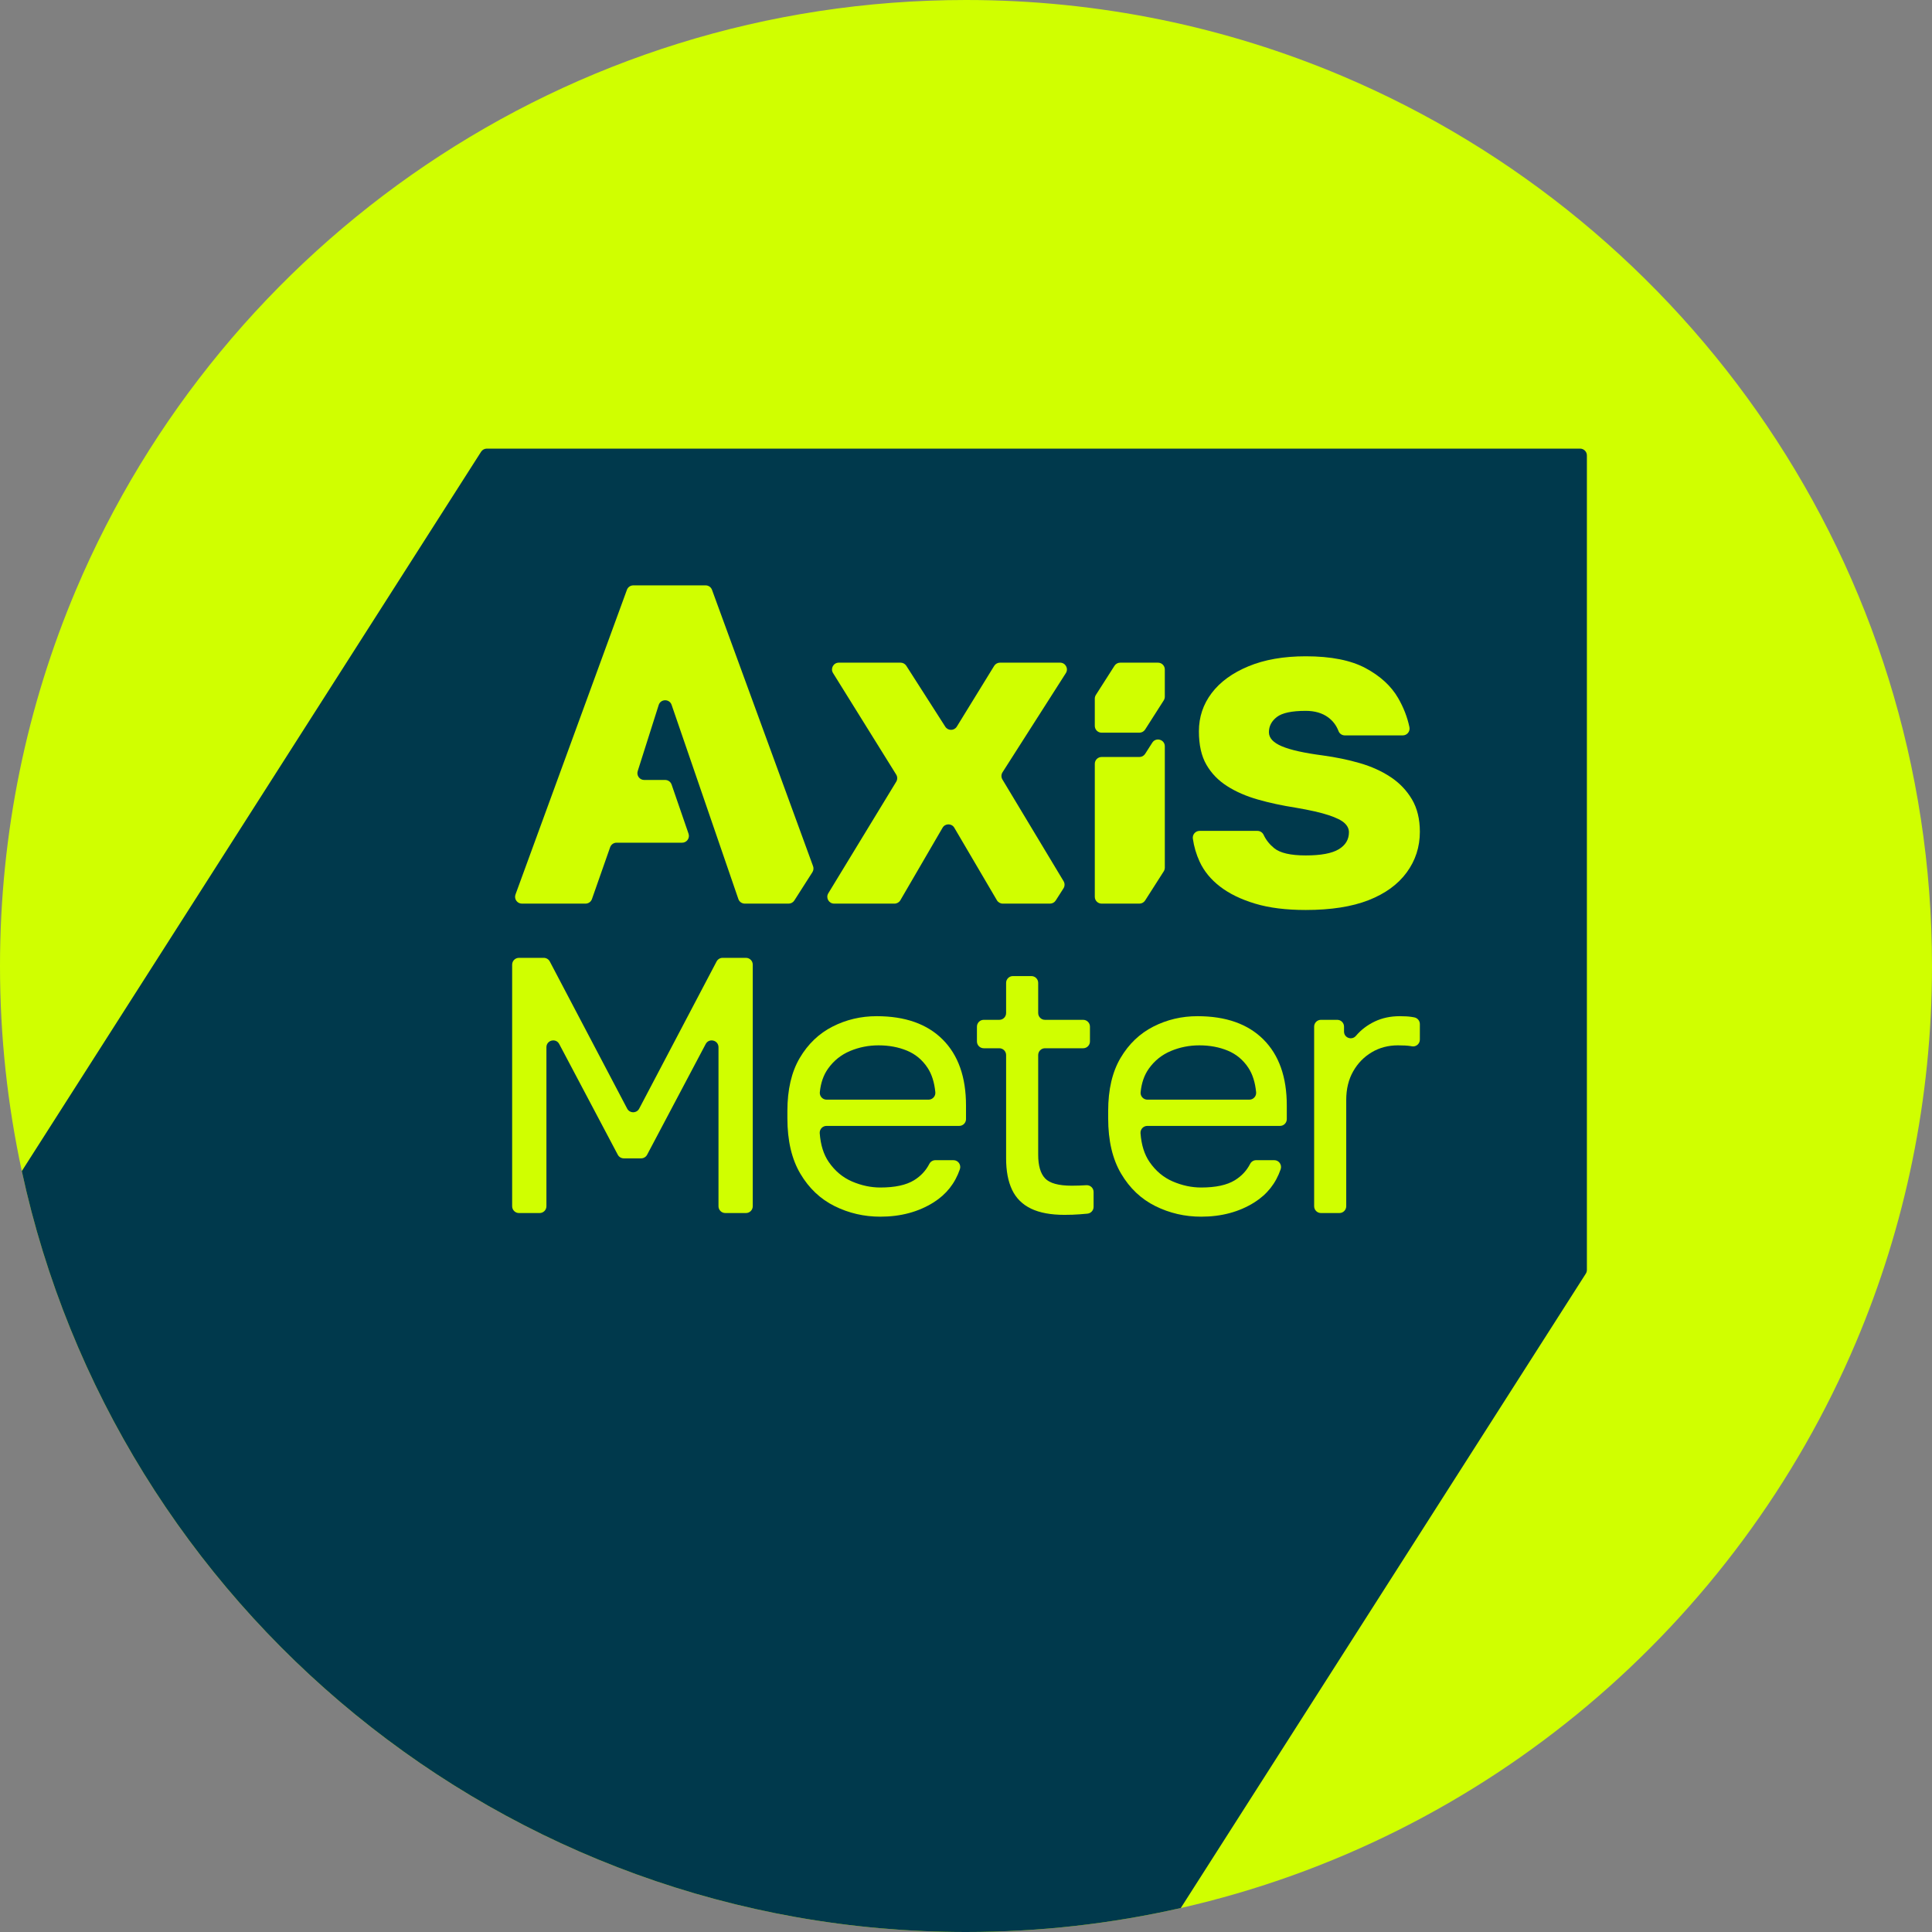 <?xml version="1.0" encoding="UTF-8"?> <svg xmlns="http://www.w3.org/2000/svg" width="216" height="216" viewBox="0 0 216 216" fill="none"><rect x="0" y="0" width="216" height="216" fill="#808080" stroke="none"/><path d="M216 108C216 122.912 212.978 137.118 207.513 150.039C194.143 181.65 166.15 205.569 132.015 213.319C124.292 215.074 116.254 216 108 216C56.222 216 12.954 179.563 2.44 130.931C0.841 123.54 0 115.868 0 108C0 93.088 3.022 78.883 8.487 65.962C24.882 27.199 63.264 0 108 0C122.912 0 137.118 3.022 150.039 8.488C188.801 24.883 216 63.265 216 108Z" fill="#D0FF00"></path><path d="M177.416 50.916V141.984C177.416 142.129 177.375 142.27 177.296 142.394L132.013 213.319C124.29 215.074 116.252 216 107.998 216C56.219 216 12.951 179.563 2.438 130.93L53.786 50.507C53.925 50.289 54.167 50.156 54.427 50.156H176.656C177.076 50.156 177.416 50.496 177.416 50.916Z" fill="#00394C"></path><path d="M119.163 75.254C119.487 74.749 119.123 74.086 118.522 74.086H111.796C111.531 74.086 111.286 74.223 111.148 74.448L106.973 81.237C106.679 81.714 105.988 81.72 105.685 81.248L101.326 74.436C101.187 74.218 100.945 74.086 100.686 74.086H93.779C93.183 74.086 92.819 74.74 93.134 75.247L100.196 86.6C100.347 86.843 100.348 87.152 100.199 87.396L92.605 99.871C92.298 100.377 92.662 101.026 93.254 101.026H100.006C100.276 101.026 100.526 100.882 100.662 100.648L105.38 92.543C105.672 92.04 106.398 92.039 106.692 92.54L111.455 100.651C111.592 100.883 111.841 101.026 112.11 101.026H117.393C117.652 101.026 117.894 100.894 118.033 100.674L118.899 99.318C119.055 99.075 119.059 98.765 118.91 98.518L112.071 87.146C111.922 86.899 111.927 86.588 112.082 86.345L119.163 75.254Z" fill="#D0FF00"></path><path d="M157.853 89.36C157.26 88.361 156.463 87.53 155.464 86.87C154.464 86.209 153.32 85.693 152.032 85.32C150.745 84.946 149.356 84.658 147.865 84.455C145.798 84.184 144.281 83.845 143.316 83.438C142.35 83.031 141.866 82.507 141.866 81.863C141.866 81.186 142.162 80.618 142.756 80.16C143.348 79.703 144.425 79.474 145.984 79.474C147.001 79.474 147.839 79.72 148.501 80.21C149.03 80.605 149.413 81.113 149.649 81.738C149.759 82.029 150.043 82.218 150.355 82.218H156.832C157.316 82.218 157.675 81.773 157.577 81.3C157.341 80.172 156.916 79.081 156.303 78.026C155.523 76.686 154.311 75.576 152.669 74.696C151.024 73.815 148.797 73.374 145.984 73.374C143.51 73.374 141.375 73.748 139.579 74.492C137.782 75.238 136.411 76.238 135.463 77.491C134.513 78.745 134.039 80.168 134.039 81.76C134.039 83.285 134.319 84.532 134.878 85.497C135.437 86.464 136.207 87.26 137.191 87.886C138.173 88.513 139.317 89.014 140.621 89.385C141.926 89.759 143.342 90.063 144.867 90.301C146.459 90.572 147.687 90.852 148.551 91.139C149.416 91.427 150.007 91.723 150.329 92.029C150.652 92.334 150.813 92.673 150.813 93.045C150.813 93.858 150.432 94.495 149.669 94.951C148.907 95.409 147.678 95.638 145.984 95.638C144.29 95.638 143.113 95.367 142.451 94.824C141.929 94.395 141.538 93.903 141.28 93.347C141.154 93.073 140.886 92.893 140.584 92.893H134.115C133.652 92.893 133.297 93.304 133.362 93.763C133.491 94.661 133.743 95.514 134.115 96.323C134.606 97.391 135.368 98.324 136.403 99.12C137.436 99.916 138.741 100.551 140.316 101.026C141.892 101.501 143.78 101.737 145.984 101.737C148.797 101.737 151.134 101.372 152.998 100.645C154.861 99.916 156.285 98.883 157.268 97.543C158.25 96.205 158.742 94.689 158.742 92.994C158.742 91.571 158.445 90.36 157.853 89.36Z" fill="#D0FF00"></path><path d="M83.398 107.088H80.787C80.505 107.088 80.246 107.245 80.114 107.496L71.463 123.946C71.179 124.488 70.403 124.488 70.118 123.946L61.468 107.496C61.336 107.245 61.077 107.088 60.795 107.088H58.02C57.6 107.088 57.259 107.43 57.259 107.849V134.858C57.259 135.279 57.6 135.619 58.02 135.619H60.331C60.751 135.619 61.091 135.279 61.091 134.858V117.081C61.091 116.288 62.153 116.024 62.523 116.725L69.068 129.1C69.2 129.349 69.459 129.505 69.74 129.505H71.678C71.959 129.505 72.218 129.349 72.35 129.1L78.896 116.725C79.266 116.024 80.328 116.288 80.328 117.081V134.858C80.328 135.279 80.668 135.619 81.088 135.619H83.398C83.819 135.619 84.159 135.279 84.159 134.858V107.849C84.159 107.43 83.819 107.088 83.398 107.088Z" fill="#D0FF00"></path><path d="M105.393 116.219C103.654 114.48 101.195 113.611 98.015 113.611C96.249 113.611 94.606 113.997 93.084 114.772C91.562 115.546 90.34 116.714 89.416 118.276C88.493 119.839 88.031 121.816 88.031 124.208V125.023C88.031 127.522 88.512 129.587 89.478 131.217C90.441 132.848 91.719 134.056 93.308 134.844C94.897 135.632 96.603 136.026 98.423 136.026C100.705 136.026 102.696 135.49 104.395 134.417C105.802 133.527 106.775 132.297 107.315 130.725C107.486 130.229 107.125 129.709 106.599 129.709H104.576C104.292 129.709 104.031 129.868 103.902 130.121C103.513 130.879 102.944 131.489 102.194 131.951C101.31 132.494 100.053 132.765 98.423 132.765C97.363 132.765 96.31 132.542 95.264 132.094C94.218 131.645 93.35 130.919 92.656 129.913C92.079 129.076 91.744 128.005 91.646 126.697C91.614 126.255 91.962 125.878 92.405 125.878H107.241C107.661 125.878 108.001 125.538 108.001 125.118V123.595C108.001 120.417 107.131 117.958 105.393 116.219ZM103.814 122.943H92.414C91.966 122.943 91.613 122.557 91.657 122.111C91.761 121.07 92.067 120.193 92.575 119.479C93.212 118.582 94.035 117.924 95.041 117.502C96.045 117.082 97.105 116.871 98.219 116.871C99.387 116.871 100.447 117.068 101.399 117.462C102.349 117.856 103.117 118.494 103.701 119.377C104.172 120.088 104.462 121 104.571 122.108C104.615 122.555 104.263 122.943 103.814 122.943Z" fill="#D0FF00"></path><path d="M121.45 132.507C120.907 132.544 120.364 132.562 119.82 132.562C118.353 132.562 117.361 132.29 116.845 131.747C116.329 131.204 116.071 130.32 116.071 129.098V117.956C116.071 117.536 116.411 117.196 116.83 117.196H121.098C121.518 117.196 121.858 116.856 121.858 116.436V114.778C121.858 114.358 121.518 114.018 121.098 114.018H116.83C116.411 114.018 116.071 113.678 116.071 113.257V109.887C116.071 109.468 115.729 109.127 115.31 109.127H113.244C112.824 109.127 112.484 109.468 112.484 109.887V113.257C112.484 113.678 112.144 114.018 111.724 114.018H109.984C109.564 114.018 109.223 114.358 109.223 114.778V116.436C109.223 116.856 109.564 117.196 109.984 117.196H111.724C112.144 117.196 112.484 117.536 112.484 117.956V129.505C112.484 130.919 112.707 132.094 113.156 133.031C113.604 133.967 114.311 134.667 115.276 135.13C116.24 135.592 117.483 135.822 119.005 135.822C119.63 135.822 120.201 135.802 120.717 135.761C121.003 135.739 121.289 135.714 121.575 135.688C121.966 135.651 122.265 135.323 122.265 134.93V133.263C122.265 132.823 121.891 132.478 121.45 132.507Z" fill="#D0FF00"></path><path d="M141.257 116.219C139.519 114.48 137.06 113.611 133.881 113.611C132.115 113.611 130.471 113.997 128.95 114.772C127.427 115.546 126.204 116.714 125.281 118.276C124.357 119.839 123.895 121.816 123.895 124.208V125.023C123.895 127.522 124.377 129.587 125.342 131.217C126.306 132.848 127.583 134.056 129.173 134.844C130.763 135.632 132.468 136.026 134.289 136.026C136.571 136.026 138.561 135.49 140.259 134.417C141.667 133.527 142.641 132.297 143.18 130.725C143.35 130.229 142.99 129.709 142.464 129.709H140.442C140.158 129.709 139.896 129.868 139.767 130.121C139.379 130.879 138.81 131.489 138.058 131.951C137.175 132.494 135.919 132.765 134.289 132.765C133.229 132.765 132.176 132.542 131.13 132.094C130.084 131.645 129.214 130.919 128.521 129.913C127.945 129.076 127.608 128.005 127.511 126.697C127.479 126.255 127.827 125.878 128.27 125.878H143.106C143.525 125.878 143.865 125.538 143.865 125.118V123.595C143.865 120.417 142.996 117.958 141.257 116.219ZM139.678 122.943H128.28C127.832 122.943 127.478 122.557 127.522 122.111C127.626 121.07 127.931 120.193 128.44 119.479C129.078 118.582 129.9 117.924 130.907 117.502C131.911 117.082 132.97 116.871 134.085 116.871C135.253 116.871 136.312 117.068 137.263 117.462C138.214 117.856 138.982 118.494 139.566 119.377C140.037 120.088 140.327 121 140.436 122.108C140.48 122.555 140.128 122.943 139.678 122.943Z" fill="#D0FF00"></path><path d="M158.124 113.744C158.028 113.726 157.928 113.708 157.824 113.692C157.485 113.638 157.044 113.611 156.5 113.611C155.467 113.611 154.537 113.808 153.709 114.201C152.879 114.596 152.18 115.125 151.609 115.791C151.604 115.798 151.598 115.804 151.592 115.811C151.137 116.346 150.264 116.034 150.264 115.331V114.778C150.264 114.358 149.924 114.018 149.504 114.018H147.683C147.263 114.018 146.923 114.358 146.923 114.778V134.858C146.923 135.279 147.263 135.619 147.683 135.619H149.749C150.169 135.619 150.51 135.279 150.51 134.858V122.984C150.51 121.761 150.767 120.695 151.283 119.785C151.799 118.874 152.491 118.162 153.362 117.645C154.231 117.129 155.209 116.871 156.296 116.871C156.894 116.871 157.362 116.898 157.702 116.952C157.751 116.96 157.799 116.968 157.846 116.978C158.312 117.068 158.742 116.704 158.742 116.231V114.492C158.742 114.127 158.482 113.815 158.124 113.744Z" fill="#D0FF00"></path><path d="M124.6 74.437L122.519 77.696C122.442 77.818 122.399 77.961 122.399 78.106V81.154C122.399 81.575 122.74 81.915 123.16 81.915H127.386C127.645 81.915 127.887 81.782 128.026 81.564L130.107 78.304C130.185 78.182 130.227 78.04 130.227 77.895V74.847C130.227 74.427 129.887 74.087 129.467 74.087H125.241C124.982 74.086 124.74 74.218 124.6 74.437Z" fill="#D0FF00"></path><path d="M127.387 84.633H123.161C122.741 84.633 122.4 84.973 122.4 85.393V100.266C122.4 100.686 122.741 101.026 123.161 101.026H127.387C127.646 101.026 127.888 100.894 128.027 100.675L130.108 97.416C130.186 97.294 130.228 97.151 130.228 97.007V83.439C130.228 82.678 129.237 82.389 128.828 83.029L128.028 84.281C127.888 84.5 127.646 84.633 127.387 84.633Z" fill="#D0FF00"></path><path d="M78.889 65.445H70.803C70.485 65.445 70.199 65.644 70.09 65.944L57.633 100.005C57.452 100.5 57.819 101.026 58.347 101.026H65.463C65.786 101.026 66.073 100.822 66.18 100.518L68.213 94.724C68.32 94.419 68.607 94.215 68.93 94.215H76.261C76.782 94.215 77.15 93.701 76.979 93.207L75.085 87.713C74.979 87.406 74.69 87.201 74.366 87.201H72.022C71.508 87.201 71.141 86.701 71.297 86.211L73.643 78.82C73.864 78.123 74.848 78.111 75.086 78.803L82.549 100.513C82.654 100.82 82.943 101.026 83.268 101.026H88.168C88.427 101.026 88.669 100.894 88.808 100.675L90.829 97.511C90.956 97.311 90.983 97.064 90.902 96.84L79.603 65.944C79.494 65.643 79.209 65.445 78.889 65.445Z" fill="#D0FF00"></path></svg> 